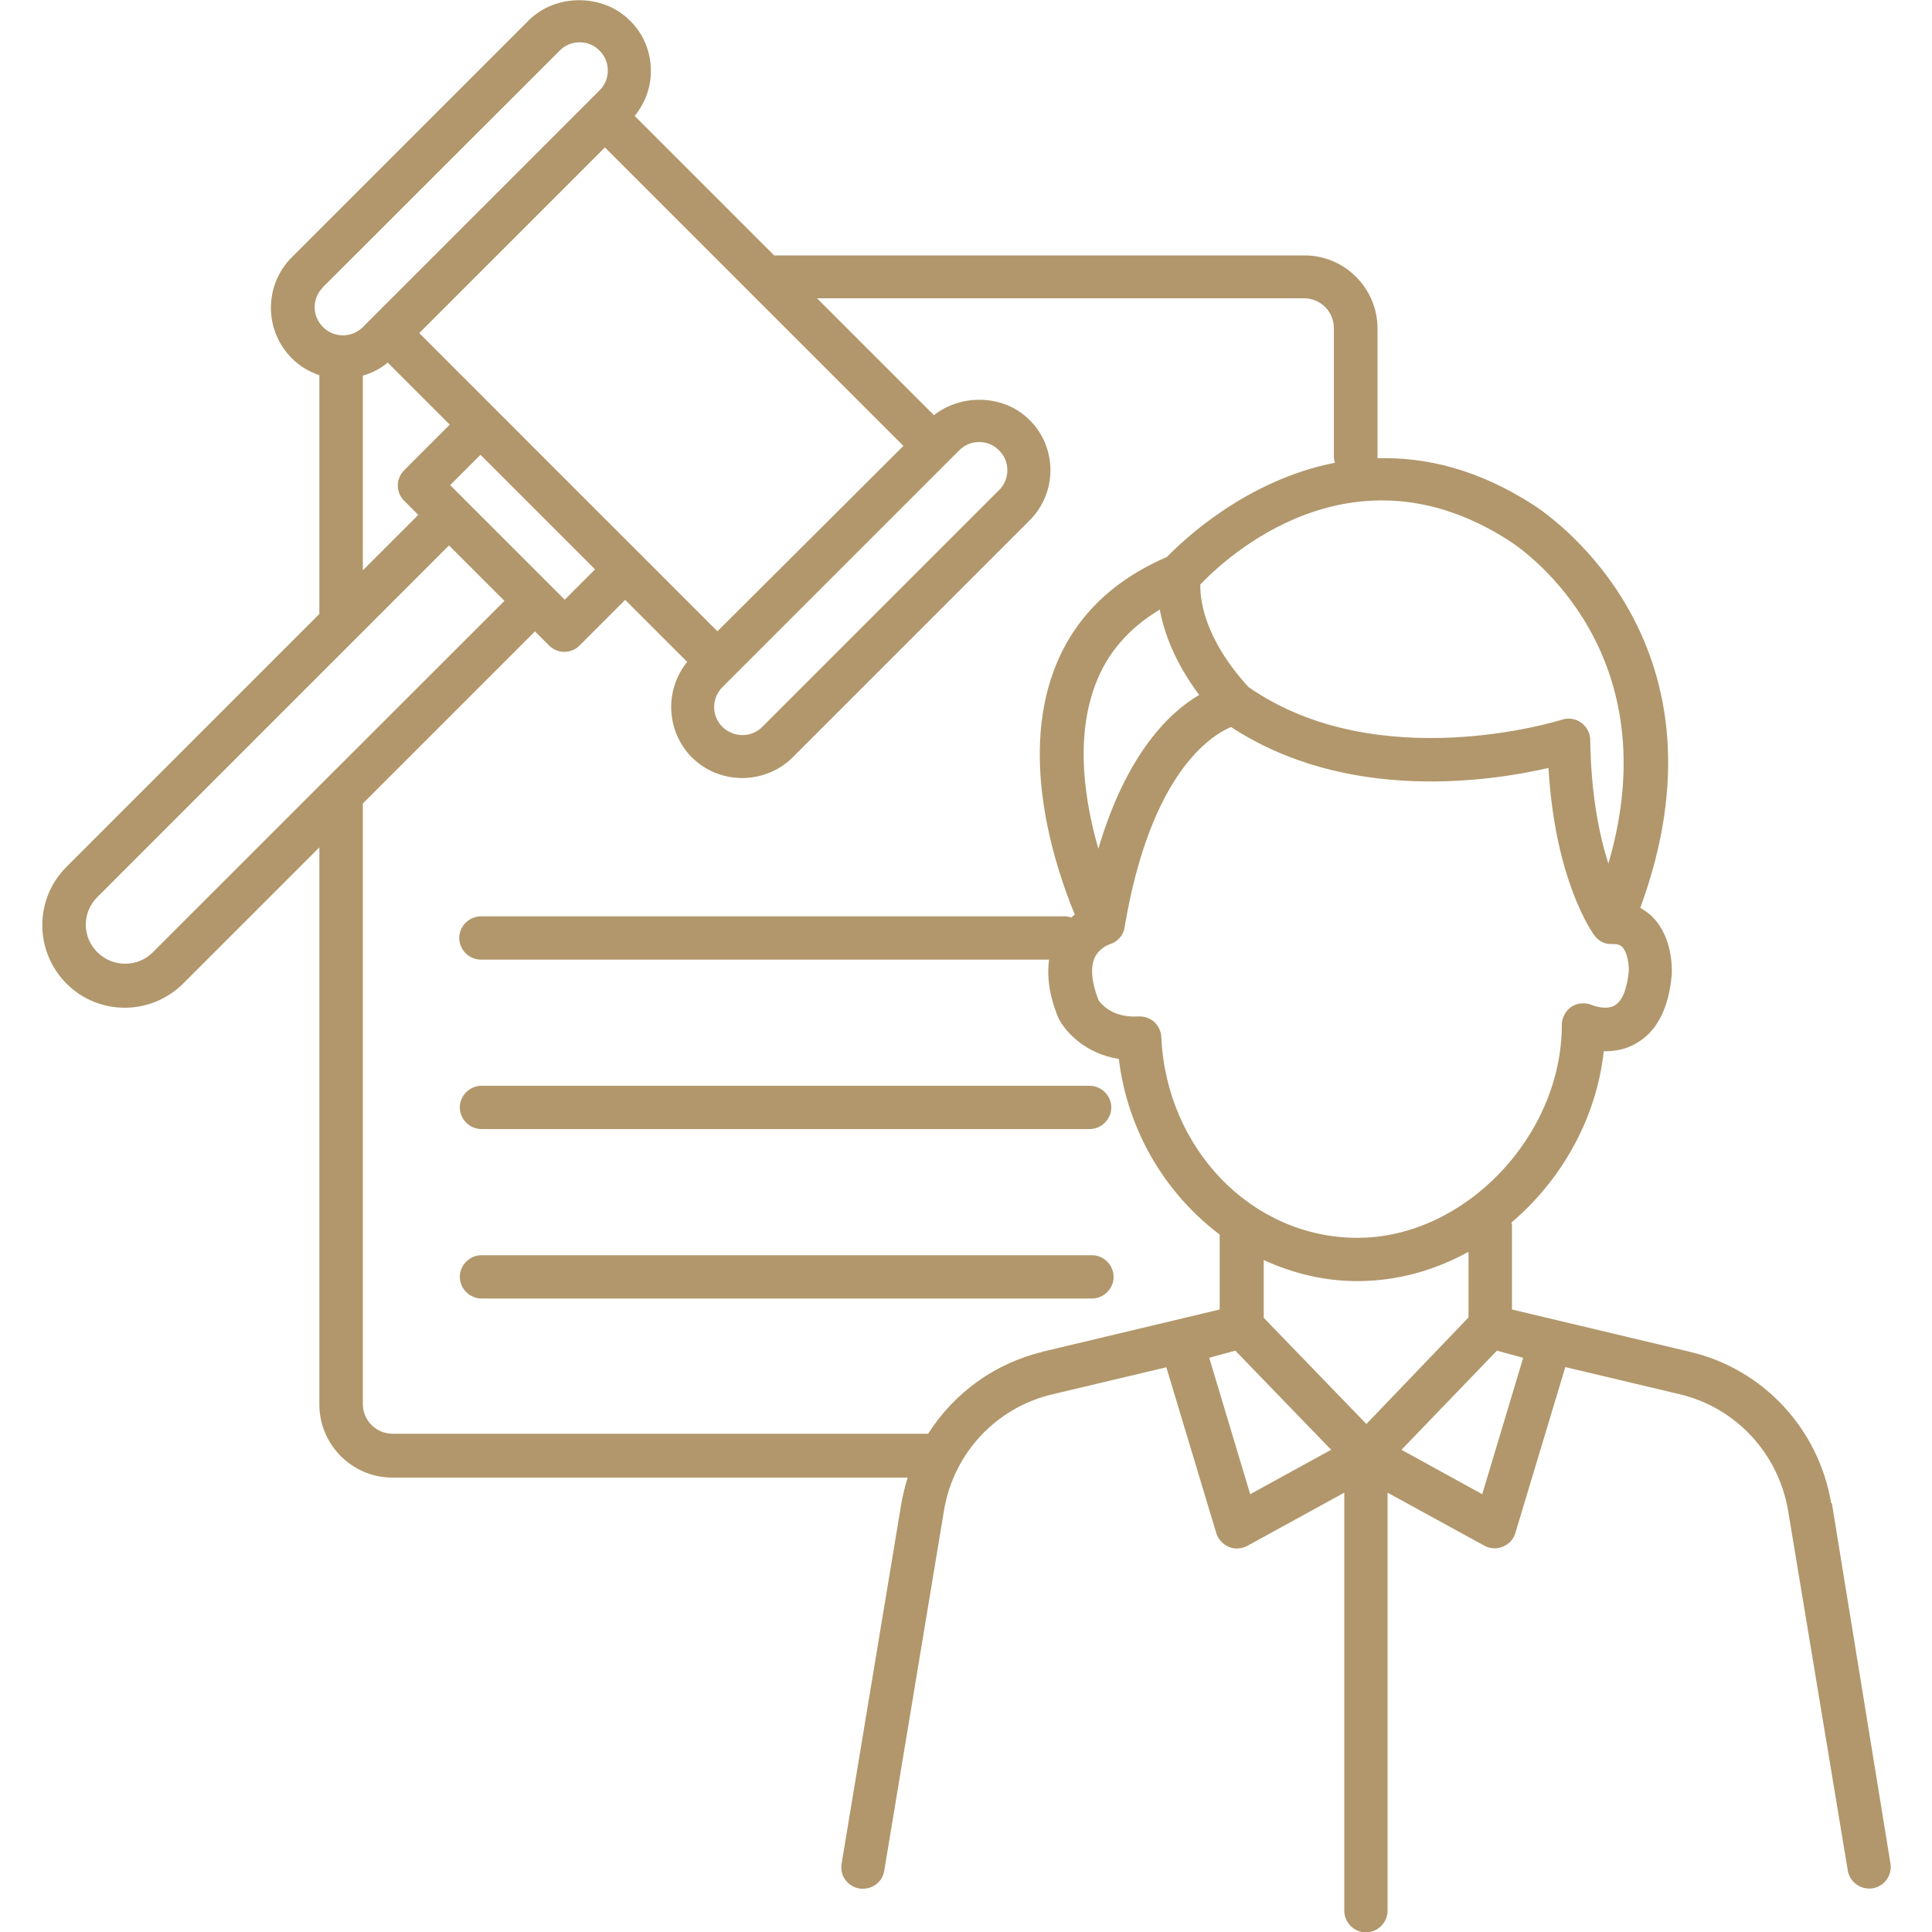 <?xml version="1.0" encoding="UTF-8"?>
<svg id="Layer_1" xmlns="http://www.w3.org/2000/svg" viewBox="0 0 100 100">
  <defs>
    <style>
      .cls-1 {
        fill: #b1976b;
      }
    </style>
  </defs>
  <path class="cls-1" d="M56.52,64.97h-31.6c-.61,0-1.12.51-1.12,1.12s.51,1.12,1.12,1.12h31.6c.61,0,1.12-.51,1.12-1.12s-.51-1.12-1.12-1.12Z"/>
  <path class="cls-1" d="M24.92,58.44h31.48c.61,0,1.12-.51,1.12-1.12s-.51-1.12-1.12-1.12h-31.48c-.61,0-1.12.51-1.12,1.12s.51,1.12,1.12,1.12h0Z"/>
  <path class="cls-1" d="M94.78,77.79c-.66-3.85-3.52-6.93-7.31-7.82l-9.21-2.19v-4.37s-.01-.09-.03-.13c2.58-2.19,4.4-5.37,4.78-8.87.52.01,1.12-.07,1.7-.42,1.06-.61,1.67-1.81,1.82-3.55v-.03c.01-.18.07-1.84-.96-2.91-.19-.21-.43-.37-.67-.51,4.97-13.52-4.4-20.12-5.52-20.85-2.9-1.87-5.61-2.49-8.08-2.42h0v-6.72c0-2.07-1.69-3.78-3.78-3.78h-27.45l-7.22-7.22c.54-.66.84-1.46.84-2.33,0-.99-.39-1.93-1.09-2.61-1.4-1.4-3.84-1.4-5.24,0l-12.25,12.25c-1.45,1.45-1.45,3.79,0,5.24.42.42.9.69,1.42.87v12.36l-13.09,13.09c-.81.81-1.25,1.88-1.25,3.02s.45,2.21,1.25,3.02c.84.84,1.93,1.25,3.02,1.25s2.18-.42,3.02-1.25l7.05-7.05v28.84c0,2.07,1.69,3.78,3.78,3.78h26.67c-.13.43-.25.9-.33,1.36l-3.09,18.63c-.1.61.31,1.18.93,1.28.06.01.12.01.18.01.54,0,1.02-.39,1.1-.94l3.09-18.63c.49-2.97,2.69-5.33,5.61-6.02l5.9-1.4,2.58,8.57c.1.33.33.58.64.72.13.06.28.09.42.09.18,0,.37-.04.54-.13l5.03-2.76v21.64c0,.61.51,1.12,1.12,1.12s1.12-.51,1.12-1.12v-21.64l5.02,2.75c.16.09.36.13.54.13.15,0,.28-.03.42-.09.31-.13.55-.39.64-.72l2.58-8.57,5.9,1.4c2.93.69,5.12,3.06,5.63,6.02l3.09,18.63c.09.55.57.94,1.1.94.06,0,.12,0,.18-.01.61-.1,1.03-.67.93-1.28l-3.03-18.64ZM70.72,73.7l-5.31-5.49v-2.99c1.51.69,3.13,1.09,4.85,1.09,2.04,0,4-.55,5.75-1.52v3.4l-5.28,5.51ZM83.58,52.04c-.46.27-1.16-.01-1.16-.01-.34-.15-.75-.13-1.07.07-.31.21-.51.57-.51.94,0,5.78-5.05,11.03-10.57,11.03s-9.91-4.66-10.16-10.39c-.01-.3-.15-.58-.37-.79-.21-.18-.48-.28-.75-.28h-.07c-1.49.1-2.06-.84-2.06-.84-.37-.94-.43-1.72-.19-2.22.24-.49.73-.66.73-.66.42-.12.75-.46.81-.9,1.34-7.99,4.48-9.93,5.51-10.36,5.99,3.93,13.37,2.82,16.43,2.12.34,5.85,2.28,8.54,2.37,8.66.22.3.55.48.93.45.34,0,.45.09.52.16.28.28.34.94.34,1.22-.09.94-.34,1.57-.72,1.79h0ZM60.03,31.55c.21,1.15.75,2.69,2.04,4.42-1.54.9-3.76,3.03-5.22,7.96-.69-2.4-1.22-5.67-.16-8.48.6-1.63,1.73-2.93,3.34-3.9h0ZM78.15,28.01c.93.6,8.27,5.84,5.1,16.69-.46-1.43-.9-3.54-.94-6.39,0-.36-.18-.69-.46-.9s-.66-.27-1-.16c-.09.03-9.51,2.99-16.23-1.69-2.36-2.58-2.51-4.63-2.49-5.31,1.28-1.34,7.84-7.54,16.02-2.24h0ZM37.4,35.56l12.25-12.25c.27-.28.64-.43,1.03-.43s.76.15,1.03.43c.28.27.43.64.43,1.03s-.15.76-.43,1.03l-12.25,12.25c-.57.57-1.49.57-2.07,0-.57-.57-.57-1.49.01-2.06h0ZM37.13,32.67l-3.97-3.97h0l-7.49-7.49h0l-3.97-3.97,9.61-9.61,15.45,15.45-9.63,9.6ZM23.3,25.11l1.57-1.57,5.93,5.93-1.57,1.57-5.93-5.93ZM16.71,14.87L28.97,2.62c.27-.28.64-.43,1.03-.43s.76.15,1.03.43c.28.27.43.64.43,1.03s-.15.76-.43,1.03l-12.25,12.25c-.57.57-1.49.57-2.06,0-.58-.57-.58-1.49,0-2.06ZM18.79,19.44c.46-.13.9-.36,1.28-.67l3.21,3.21-2.36,2.36c-.21.21-.33.49-.33.79s.12.58.33.79l.73.73-2.87,2.87v-10.08ZM7.91,49.29c-.79.79-2.07.79-2.87,0-.39-.39-.6-.9-.6-1.43s.21-1.04.6-1.43l13.42-13.42,4.78-4.78,2.87,2.87L7.91,49.29ZM53.97,69.97c-2.51.6-4.6,2.15-5.93,4.24h-27.72c-.85,0-1.54-.69-1.54-1.54v-31.08l8.91-8.91.73.73c.21.21.49.33.79.33s.58-.12.79-.33l2.36-2.36,3.21,3.21c-1.18,1.45-1.1,3.58.24,4.94.72.72,1.67,1.07,2.61,1.07s1.9-.36,2.61-1.07l12.25-12.25c.7-.7,1.09-1.63,1.09-2.61s-.39-1.93-1.09-2.61c-1.31-1.31-3.51-1.37-4.94-.24l-6.05-6.05h25.21c.85,0,1.54.69,1.54,1.54v6.7c0,.09.03.18.06.27-4.63.91-7.9,4.05-8.7,4.88-2.88,1.24-4.84,3.19-5.84,5.84-1.81,4.81.15,10.43,1.07,12.67-.06.04-.12.1-.18.15-.09-.03-.19-.06-.3-.06h-30.26c-.61,0-1.12.51-1.12,1.12s.51,1.12,1.12,1.12h29.41c-.12.88.01,1.87.48,3.02.37.73,1.4,1.85,3.13,2.12.45,3.73,2.43,6.99,5.22,9.09v3.88l-9.19,2.19ZM62.58,70.28l1.36-.37,4.96,5.13-4.19,2.3-2.12-7.06ZM76.72,77.34l-4.18-2.3,4.94-5.13,1.36.37-2.12,7.06Z"/>
</svg>